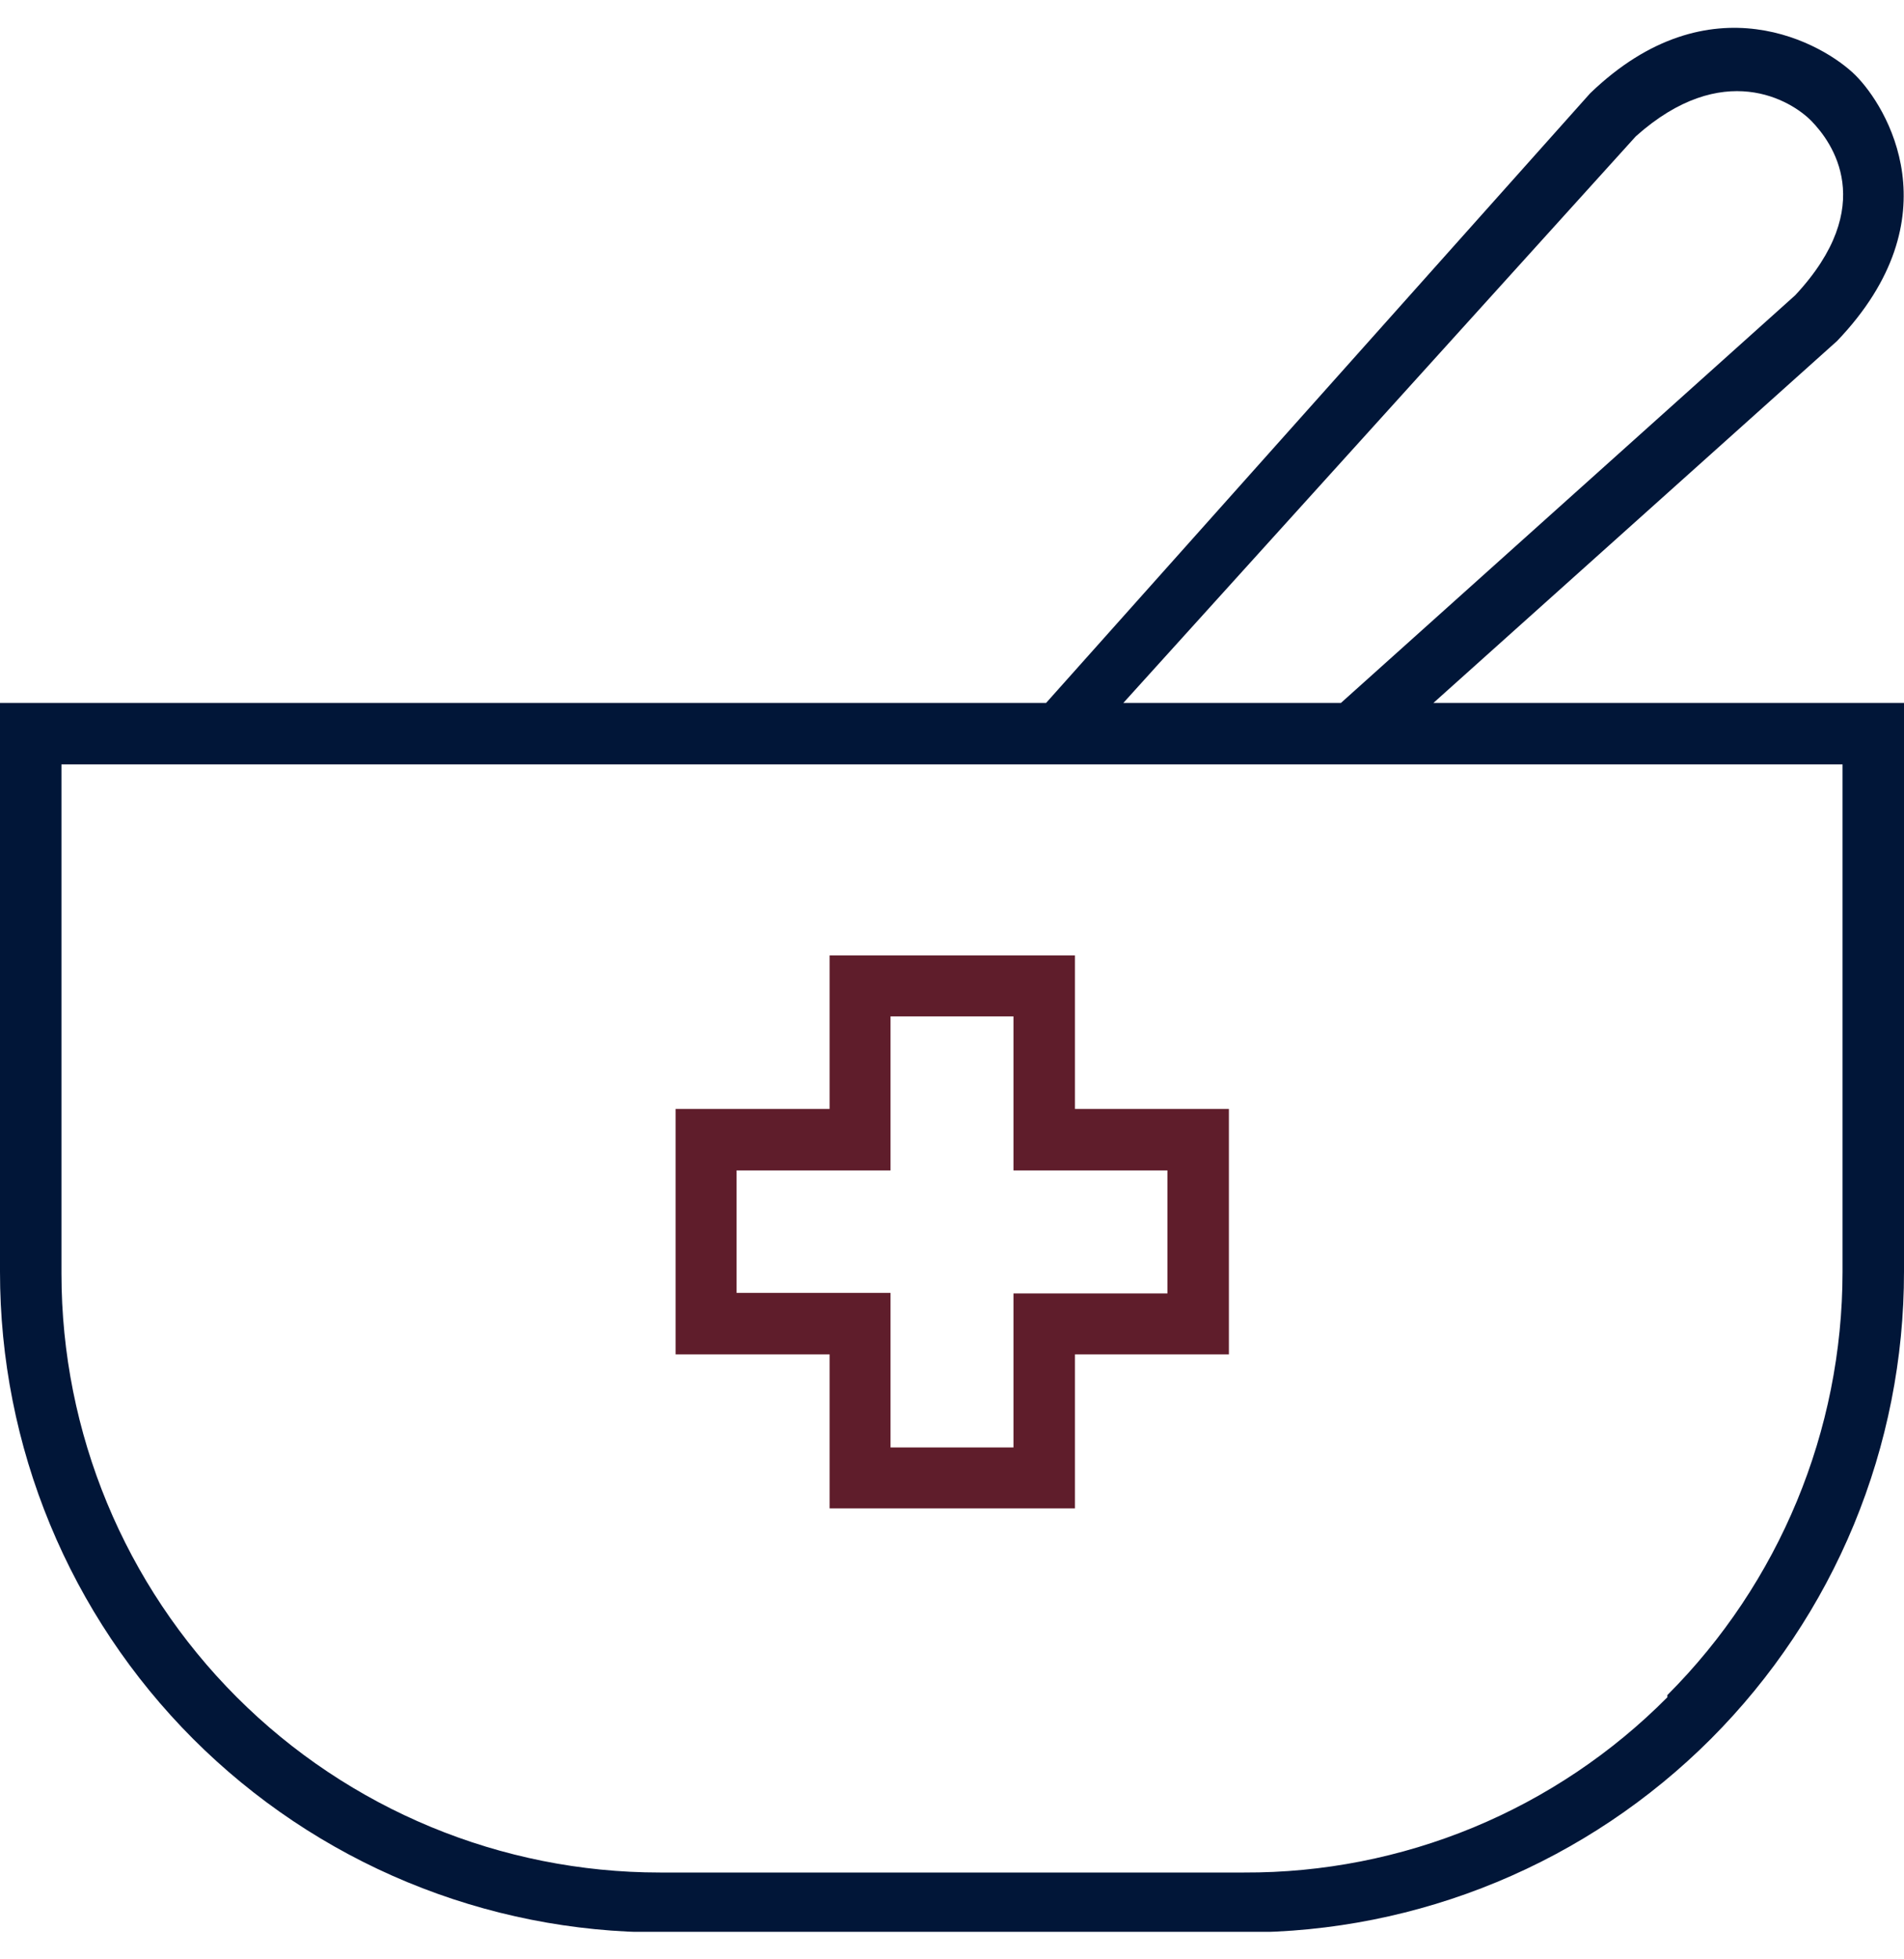 <svg width="35" height="36" viewBox="0 0 35 36" fill="none" xmlns="http://www.w3.org/2000/svg">
<g clip-path="url(#clip0_61_10458)">
<path d="M26.35 12.915L33.77 6.265C35.94 3.995 34.68 1.955 34.11 1.385C33.54 0.815 31.44 -0.415 29.23 1.715L19.23 12.915H4.12239e-06V23.365C-0.001 24.959 0.311 26.537 0.92 28.01C1.529 29.483 2.423 30.821 3.549 31.949C4.676 33.076 6.013 33.971 7.486 34.581C8.958 35.191 10.536 35.505 12.13 35.505H22.87C24.464 35.505 26.042 35.191 27.514 34.581C28.987 33.971 30.324 33.076 31.451 31.949C32.577 30.821 33.471 29.483 34.08 28.01C34.688 26.537 35.001 24.959 35 23.365V12.915H26.35ZM30.07 2.505C31.67 1.075 32.93 1.845 33.3 2.225C33.67 2.605 34.54 3.775 33 5.425L24.65 12.915H20.65L30.07 2.505ZM30.65 31.185C29.631 32.211 28.419 33.024 27.084 33.577C25.748 34.129 24.316 34.411 22.87 34.405H12.13C9.213 34.405 6.415 33.246 4.352 31.183C2.289 29.12 1.13 26.322 1.13 23.405V14.045H33.87V23.375C33.868 26.289 32.71 29.084 30.65 31.145V31.185Z" fill="#011638"/>
<path d="M19.76 17.555H15.25V20.375H12.42V24.885H15.25V27.715H19.76V24.885H22.59V20.375H19.76V17.555ZM21.46 21.505V23.765H18.63V26.595H16.37V23.755H13.54V21.505H16.37V18.675H18.63V21.505H21.46Z" fill="#5f1d2b"/>
</g>
<defs>
<clipPath id="clip0_61_10458">
<rect width="35" height="34.99" fill="white" transform="translate(0 0.505)"/>
</clipPath>
</defs>
</svg>